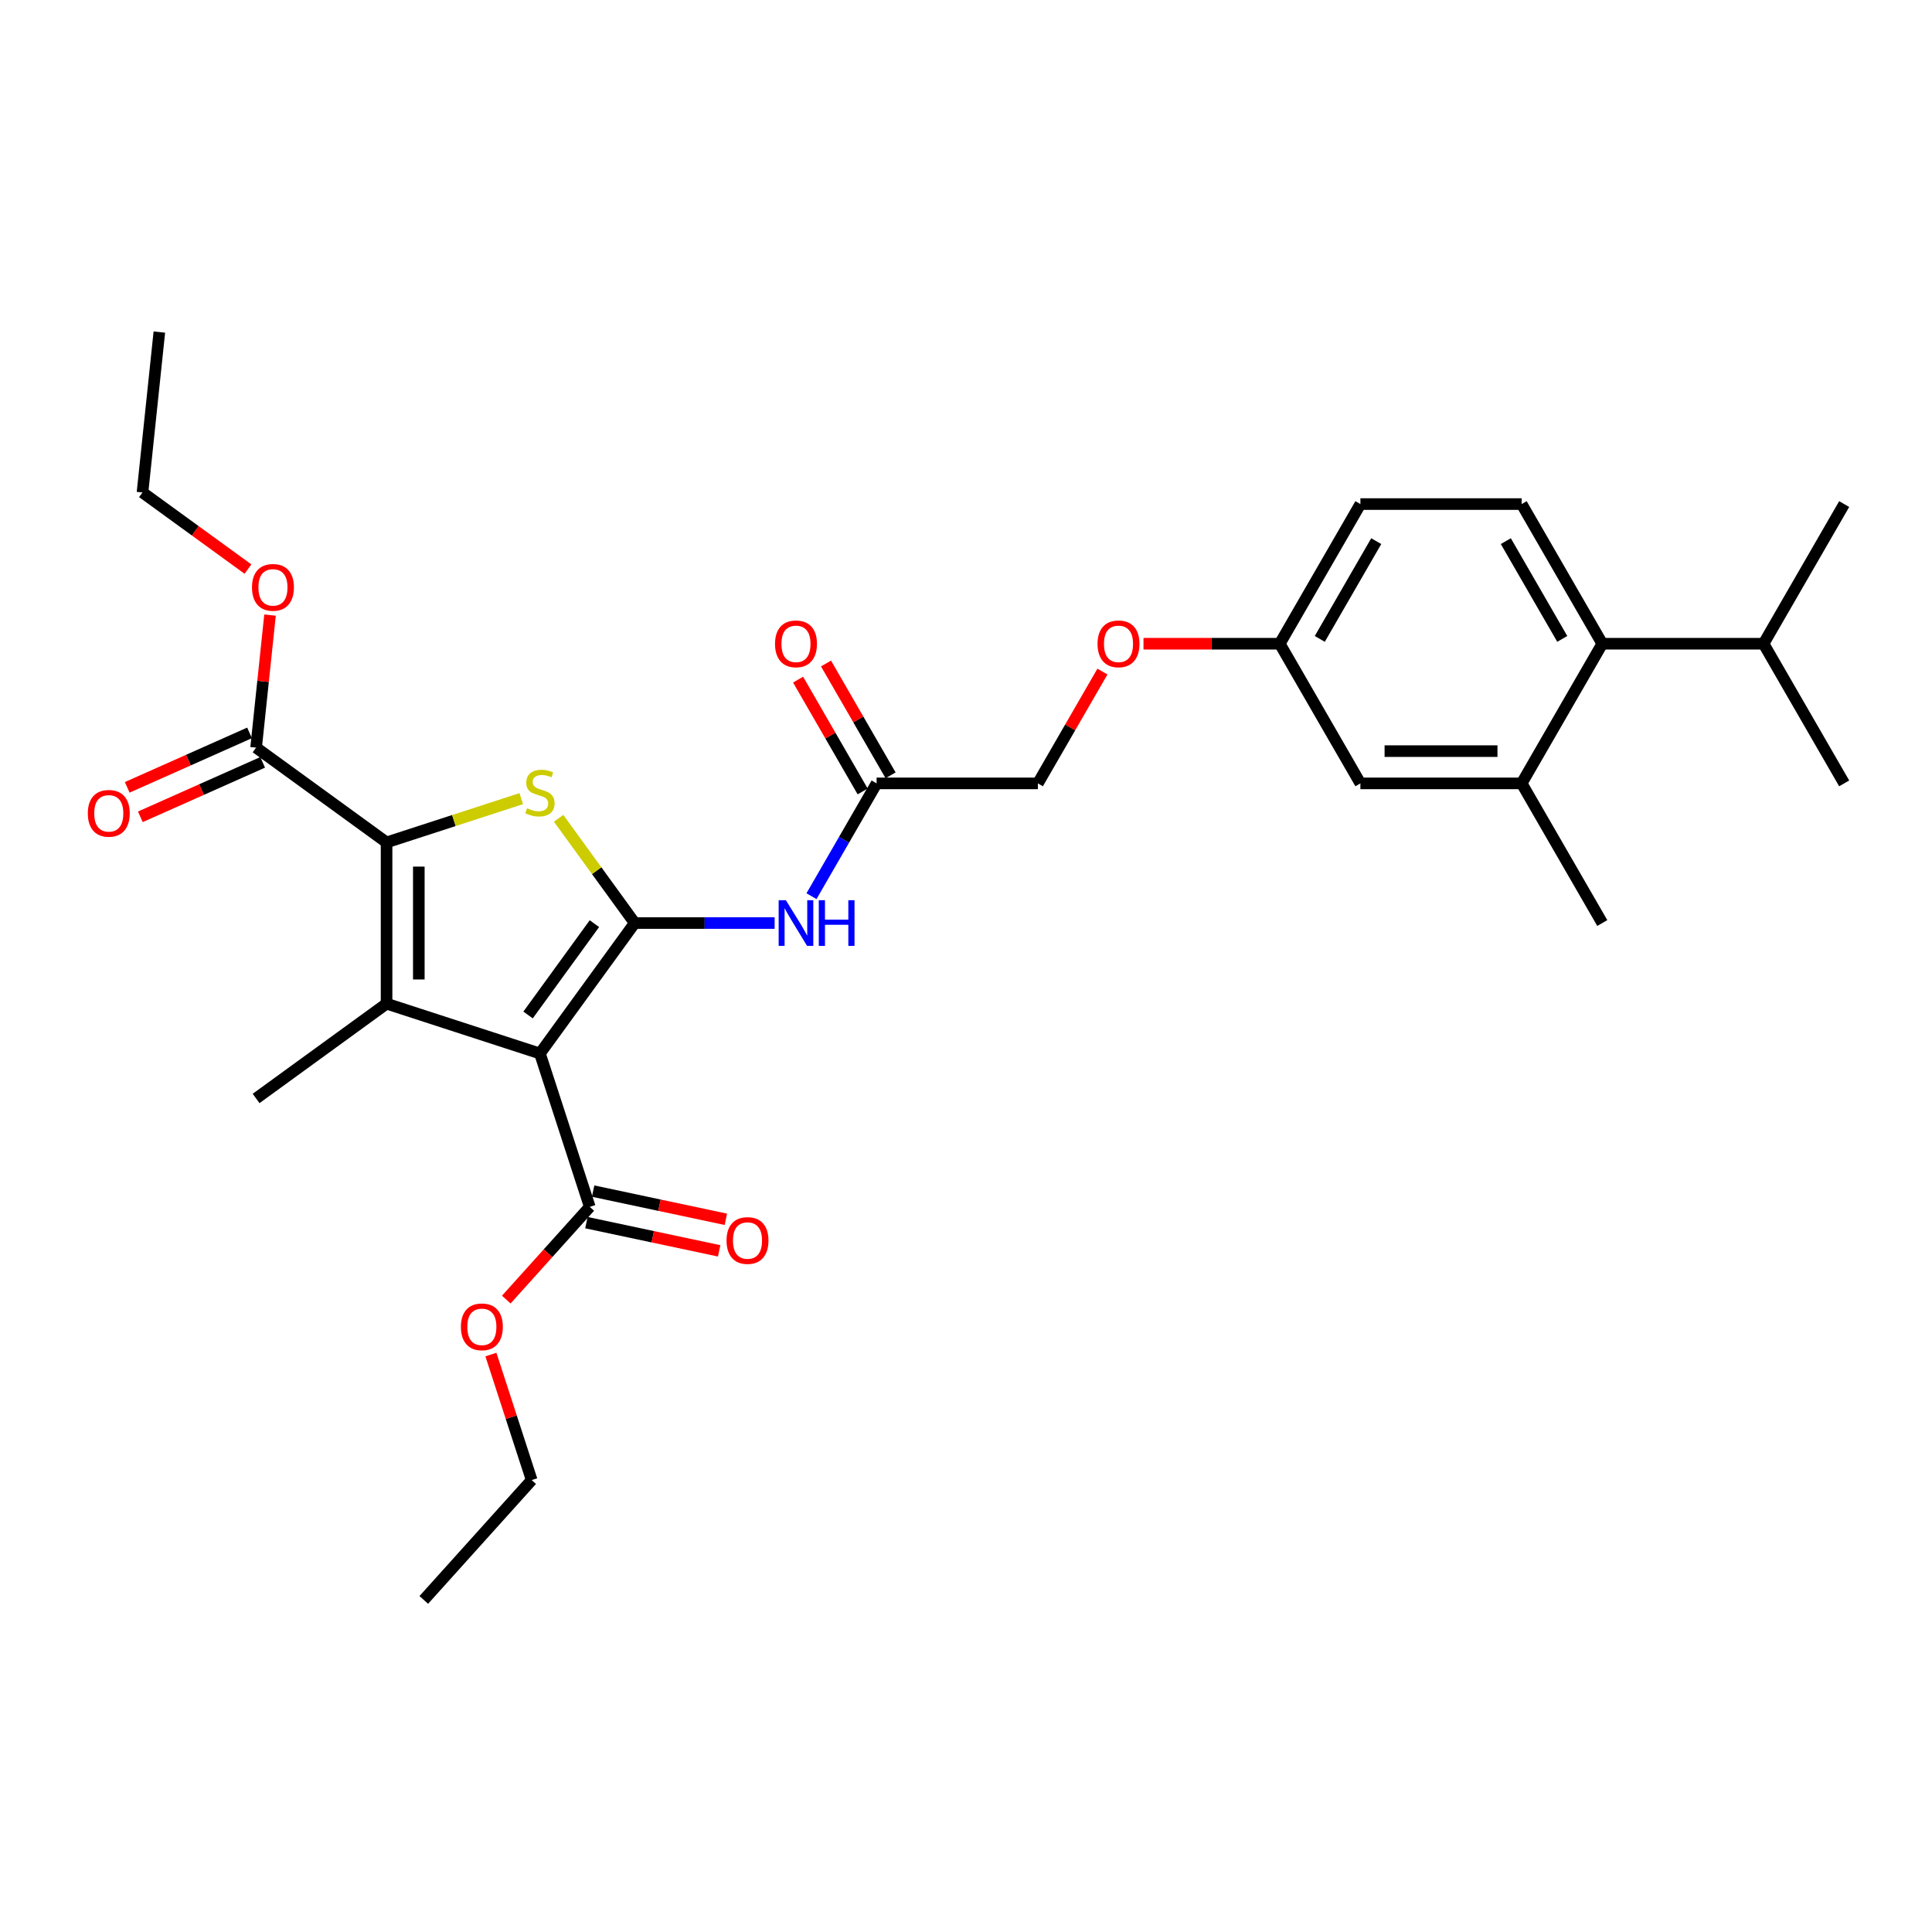 <?xml version='1.0' encoding='iso-8859-1'?>
<svg version='1.1' baseProfile='full'
              xmlns='http://www.w3.org/2000/svg'
                      xmlns:rdkit='http://www.rdkit.org/xml'
                      xmlns:xlink='http://www.w3.org/1999/xlink'
                  xml:space='preserve'
width='1000px' height='1000px' viewBox='0 0 1000 1000'>
<!-- END OF HEADER -->
<rect style='opacity:1.0;fill:#FFFFFF;stroke:none' width='1000' height='1000' x='0' y='0'> </rect>
<path class='bond-0' d='M 328.531,477.764 L 279.469,545.291' style='fill:none;fill-rule:evenodd;stroke:#000000;stroke-width:6px;stroke-linecap:butt;stroke-linejoin:miter;stroke-opacity:1' />
<path class='bond-0' d='M 307.666,478.081 L 273.323,525.35' style='fill:none;fill-rule:evenodd;stroke:#000000;stroke-width:6px;stroke-linecap:butt;stroke-linejoin:miter;stroke-opacity:1' />
<path class='bond-3' d='M 328.531,477.764 L 308.833,450.652' style='fill:none;fill-rule:evenodd;stroke:#000000;stroke-width:6px;stroke-linecap:butt;stroke-linejoin:miter;stroke-opacity:1' />
<path class='bond-3' d='M 308.833,450.652 L 289.135,423.54' style='fill:none;fill-rule:evenodd;stroke:#CCCC00;stroke-width:6px;stroke-linecap:butt;stroke-linejoin:miter;stroke-opacity:1' />
<path class='bond-4' d='M 328.531,477.764 L 364.739,477.764' style='fill:none;fill-rule:evenodd;stroke:#000000;stroke-width:6px;stroke-linecap:butt;stroke-linejoin:miter;stroke-opacity:1' />
<path class='bond-4' d='M 364.739,477.764 L 400.948,477.764' style='fill:none;fill-rule:evenodd;stroke:#0000FF;stroke-width:6px;stroke-linecap:butt;stroke-linejoin:miter;stroke-opacity:1' />
<path class='bond-1' d='M 279.469,545.291 L 200.085,519.498' style='fill:none;fill-rule:evenodd;stroke:#000000;stroke-width:6px;stroke-linecap:butt;stroke-linejoin:miter;stroke-opacity:1' />
<path class='bond-5' d='M 279.469,545.291 L 305.262,624.675' style='fill:none;fill-rule:evenodd;stroke:#000000;stroke-width:6px;stroke-linecap:butt;stroke-linejoin:miter;stroke-opacity:1' />
<path class='bond-17' d='M 200.085,519.498 L 132.558,568.56' style='fill:none;fill-rule:evenodd;stroke:#000000;stroke-width:6px;stroke-linecap:butt;stroke-linejoin:miter;stroke-opacity:1' />
<path class='bond-30' d='M 200.085,519.498 L 200.085,436.029' style='fill:none;fill-rule:evenodd;stroke:#000000;stroke-width:6px;stroke-linecap:butt;stroke-linejoin:miter;stroke-opacity:1' />
<path class='bond-30' d='M 216.779,506.978 L 216.779,448.55' style='fill:none;fill-rule:evenodd;stroke:#000000;stroke-width:6px;stroke-linecap:butt;stroke-linejoin:miter;stroke-opacity:1' />
<path class='bond-2' d='M 200.085,436.029 L 234.944,424.703' style='fill:none;fill-rule:evenodd;stroke:#000000;stroke-width:6px;stroke-linecap:butt;stroke-linejoin:miter;stroke-opacity:1' />
<path class='bond-2' d='M 234.944,424.703 L 269.803,413.377' style='fill:none;fill-rule:evenodd;stroke:#CCCC00;stroke-width:6px;stroke-linecap:butt;stroke-linejoin:miter;stroke-opacity:1' />
<path class='bond-6' d='M 200.085,436.029 L 132.558,386.968' style='fill:none;fill-rule:evenodd;stroke:#000000;stroke-width:6px;stroke-linecap:butt;stroke-linejoin:miter;stroke-opacity:1' />
<path class='bond-9' d='M 420.028,463.858 L 436.881,434.668' style='fill:none;fill-rule:evenodd;stroke:#0000FF;stroke-width:6px;stroke-linecap:butt;stroke-linejoin:miter;stroke-opacity:1' />
<path class='bond-9' d='M 436.881,434.668 L 453.733,405.478' style='fill:none;fill-rule:evenodd;stroke:#000000;stroke-width:6px;stroke-linecap:butt;stroke-linejoin:miter;stroke-opacity:1' />
<path class='bond-12' d='M 303.527,632.839 L 337.88,640.141' style='fill:none;fill-rule:evenodd;stroke:#000000;stroke-width:6px;stroke-linecap:butt;stroke-linejoin:miter;stroke-opacity:1' />
<path class='bond-12' d='M 337.88,640.141 L 372.234,647.443' style='fill:none;fill-rule:evenodd;stroke:#FF0000;stroke-width:6px;stroke-linecap:butt;stroke-linejoin:miter;stroke-opacity:1' />
<path class='bond-12' d='M 306.998,616.51 L 341.351,623.812' style='fill:none;fill-rule:evenodd;stroke:#000000;stroke-width:6px;stroke-linecap:butt;stroke-linejoin:miter;stroke-opacity:1' />
<path class='bond-12' d='M 341.351,623.812 L 375.705,631.114' style='fill:none;fill-rule:evenodd;stroke:#FF0000;stroke-width:6px;stroke-linecap:butt;stroke-linejoin:miter;stroke-opacity:1' />
<path class='bond-21' d='M 305.262,624.675 L 283.657,648.67' style='fill:none;fill-rule:evenodd;stroke:#000000;stroke-width:6px;stroke-linecap:butt;stroke-linejoin:miter;stroke-opacity:1' />
<path class='bond-21' d='M 283.657,648.67 L 262.052,672.665' style='fill:none;fill-rule:evenodd;stroke:#FF0000;stroke-width:6px;stroke-linecap:butt;stroke-linejoin:miter;stroke-opacity:1' />
<path class='bond-13' d='M 129.163,379.343 L 97.505,393.437' style='fill:none;fill-rule:evenodd;stroke:#000000;stroke-width:6px;stroke-linecap:butt;stroke-linejoin:miter;stroke-opacity:1' />
<path class='bond-13' d='M 97.505,393.437 L 65.848,407.532' style='fill:none;fill-rule:evenodd;stroke:#FF0000;stroke-width:6px;stroke-linecap:butt;stroke-linejoin:miter;stroke-opacity:1' />
<path class='bond-13' d='M 135.953,394.593 L 104.295,408.688' style='fill:none;fill-rule:evenodd;stroke:#000000;stroke-width:6px;stroke-linecap:butt;stroke-linejoin:miter;stroke-opacity:1' />
<path class='bond-13' d='M 104.295,408.688 L 72.638,422.783' style='fill:none;fill-rule:evenodd;stroke:#FF0000;stroke-width:6px;stroke-linecap:butt;stroke-linejoin:miter;stroke-opacity:1' />
<path class='bond-22' d='M 132.558,386.968 L 136.163,352.665' style='fill:none;fill-rule:evenodd;stroke:#000000;stroke-width:6px;stroke-linecap:butt;stroke-linejoin:miter;stroke-opacity:1' />
<path class='bond-22' d='M 136.163,352.665 L 139.769,318.363' style='fill:none;fill-rule:evenodd;stroke:#FF0000;stroke-width:6px;stroke-linecap:butt;stroke-linejoin:miter;stroke-opacity:1' />
<path class='bond-7' d='M 829.342,333.192 L 787.608,260.906' style='fill:none;fill-rule:evenodd;stroke:#000000;stroke-width:6px;stroke-linecap:butt;stroke-linejoin:miter;stroke-opacity:1' />
<path class='bond-7' d='M 808.625,330.696 L 779.411,280.096' style='fill:none;fill-rule:evenodd;stroke:#000000;stroke-width:6px;stroke-linecap:butt;stroke-linejoin:miter;stroke-opacity:1' />
<path class='bond-19' d='M 829.342,333.192 L 912.811,333.192' style='fill:none;fill-rule:evenodd;stroke:#000000;stroke-width:6px;stroke-linecap:butt;stroke-linejoin:miter;stroke-opacity:1' />
<path class='bond-31' d='M 829.342,333.192 L 787.608,405.478' style='fill:none;fill-rule:evenodd;stroke:#000000;stroke-width:6px;stroke-linecap:butt;stroke-linejoin:miter;stroke-opacity:1' />
<path class='bond-8' d='M 787.608,405.478 L 704.139,405.478' style='fill:none;fill-rule:evenodd;stroke:#000000;stroke-width:6px;stroke-linecap:butt;stroke-linejoin:miter;stroke-opacity:1' />
<path class='bond-8' d='M 775.088,388.784 L 716.66,388.784' style='fill:none;fill-rule:evenodd;stroke:#000000;stroke-width:6px;stroke-linecap:butt;stroke-linejoin:miter;stroke-opacity:1' />
<path class='bond-23' d='M 787.608,405.478 L 829.342,477.764' style='fill:none;fill-rule:evenodd;stroke:#000000;stroke-width:6px;stroke-linecap:butt;stroke-linejoin:miter;stroke-opacity:1' />
<path class='bond-14' d='M 460.962,401.304 L 444.254,372.365' style='fill:none;fill-rule:evenodd;stroke:#000000;stroke-width:6px;stroke-linecap:butt;stroke-linejoin:miter;stroke-opacity:1' />
<path class='bond-14' d='M 444.254,372.365 L 427.545,343.425' style='fill:none;fill-rule:evenodd;stroke:#FF0000;stroke-width:6px;stroke-linecap:butt;stroke-linejoin:miter;stroke-opacity:1' />
<path class='bond-14' d='M 446.505,409.651 L 429.797,380.712' style='fill:none;fill-rule:evenodd;stroke:#000000;stroke-width:6px;stroke-linecap:butt;stroke-linejoin:miter;stroke-opacity:1' />
<path class='bond-14' d='M 429.797,380.712 L 413.088,351.772' style='fill:none;fill-rule:evenodd;stroke:#FF0000;stroke-width:6px;stroke-linecap:butt;stroke-linejoin:miter;stroke-opacity:1' />
<path class='bond-18' d='M 453.733,405.478 L 537.202,405.478' style='fill:none;fill-rule:evenodd;stroke:#000000;stroke-width:6px;stroke-linecap:butt;stroke-linejoin:miter;stroke-opacity:1' />
<path class='bond-10' d='M 787.608,260.906 L 704.139,260.906' style='fill:none;fill-rule:evenodd;stroke:#000000;stroke-width:6px;stroke-linecap:butt;stroke-linejoin:miter;stroke-opacity:1' />
<path class='bond-11' d='M 704.139,405.478 L 662.405,333.192' style='fill:none;fill-rule:evenodd;stroke:#000000;stroke-width:6px;stroke-linecap:butt;stroke-linejoin:miter;stroke-opacity:1' />
<path class='bond-15' d='M 662.405,333.192 L 627.14,333.192' style='fill:none;fill-rule:evenodd;stroke:#000000;stroke-width:6px;stroke-linecap:butt;stroke-linejoin:miter;stroke-opacity:1' />
<path class='bond-15' d='M 627.14,333.192 L 591.874,333.192' style='fill:none;fill-rule:evenodd;stroke:#FF0000;stroke-width:6px;stroke-linecap:butt;stroke-linejoin:miter;stroke-opacity:1' />
<path class='bond-20' d='M 662.405,333.192 L 704.139,260.906' style='fill:none;fill-rule:evenodd;stroke:#000000;stroke-width:6px;stroke-linecap:butt;stroke-linejoin:miter;stroke-opacity:1' />
<path class='bond-20' d='M 683.122,330.696 L 712.337,280.096' style='fill:none;fill-rule:evenodd;stroke:#000000;stroke-width:6px;stroke-linecap:butt;stroke-linejoin:miter;stroke-opacity:1' />
<path class='bond-16' d='M 570.619,347.598 L 553.91,376.538' style='fill:none;fill-rule:evenodd;stroke:#FF0000;stroke-width:6px;stroke-linecap:butt;stroke-linejoin:miter;stroke-opacity:1' />
<path class='bond-16' d='M 553.91,376.538 L 537.202,405.478' style='fill:none;fill-rule:evenodd;stroke:#000000;stroke-width:6px;stroke-linecap:butt;stroke-linejoin:miter;stroke-opacity:1' />
<path class='bond-24' d='M 912.811,333.192 L 954.545,260.906' style='fill:none;fill-rule:evenodd;stroke:#000000;stroke-width:6px;stroke-linecap:butt;stroke-linejoin:miter;stroke-opacity:1' />
<path class='bond-25' d='M 912.811,333.192 L 954.545,405.478' style='fill:none;fill-rule:evenodd;stroke:#000000;stroke-width:6px;stroke-linecap:butt;stroke-linejoin:miter;stroke-opacity:1' />
<path class='bond-26' d='M 254.092,701.111 L 264.648,733.599' style='fill:none;fill-rule:evenodd;stroke:#FF0000;stroke-width:6px;stroke-linecap:butt;stroke-linejoin:miter;stroke-opacity:1' />
<path class='bond-26' d='M 264.648,733.599 L 275.204,766.087' style='fill:none;fill-rule:evenodd;stroke:#000000;stroke-width:6px;stroke-linecap:butt;stroke-linejoin:miter;stroke-opacity:1' />
<path class='bond-27' d='M 128.345,294.557 L 101.05,274.726' style='fill:none;fill-rule:evenodd;stroke:#FF0000;stroke-width:6px;stroke-linecap:butt;stroke-linejoin:miter;stroke-opacity:1' />
<path class='bond-27' d='M 101.05,274.726 L 73.755,254.895' style='fill:none;fill-rule:evenodd;stroke:#000000;stroke-width:6px;stroke-linecap:butt;stroke-linejoin:miter;stroke-opacity:1' />
<path class='bond-28' d='M 275.204,766.087 L 219.352,828.117' style='fill:none;fill-rule:evenodd;stroke:#000000;stroke-width:6px;stroke-linecap:butt;stroke-linejoin:miter;stroke-opacity:1' />
<path class='bond-29' d='M 73.755,254.895 L 82.48,171.883' style='fill:none;fill-rule:evenodd;stroke:#000000;stroke-width:6px;stroke-linecap:butt;stroke-linejoin:miter;stroke-opacity:1' />
<path  class='atom-4' d='M 272.791 418.349
Q 273.058 418.449, 274.16 418.917
Q 275.262 419.384, 276.464 419.685
Q 277.699 419.952, 278.901 419.952
Q 281.138 419.952, 282.44 418.884
Q 283.742 417.782, 283.742 415.879
Q 283.742 414.577, 283.075 413.775
Q 282.44 412.974, 281.439 412.54
Q 280.437 412.106, 278.768 411.605
Q 276.664 410.971, 275.396 410.37
Q 274.16 409.769, 273.259 408.5
Q 272.391 407.231, 272.391 405.094
Q 272.391 402.123, 274.394 400.287
Q 276.431 398.45, 280.437 398.45
Q 283.175 398.45, 286.28 399.752
L 285.512 402.323
Q 282.674 401.155, 280.537 401.155
Q 278.234 401.155, 276.965 402.123
Q 275.696 403.058, 275.729 404.694
Q 275.729 405.963, 276.364 406.73
Q 277.032 407.498, 277.966 407.932
Q 278.935 408.366, 280.537 408.867
Q 282.674 409.535, 283.943 410.203
Q 285.212 410.871, 286.113 412.239
Q 287.048 413.575, 287.048 415.879
Q 287.048 419.151, 284.844 420.92
Q 282.674 422.656, 279.035 422.656
Q 276.931 422.656, 275.329 422.189
Q 273.76 421.755, 271.89 420.987
L 272.791 418.349
' fill='#CCCC00'/>
<path  class='atom-5' d='M 406.774 465.945
L 414.52 478.465
Q 415.288 479.7, 416.523 481.937
Q 417.759 484.174, 417.825 484.308
L 417.825 465.945
L 420.964 465.945
L 420.964 489.583
L 417.725 489.583
L 409.412 475.894
Q 408.443 474.291, 407.408 472.455
Q 406.407 470.619, 406.106 470.051
L 406.106 489.583
L 403.035 489.583
L 403.035 465.945
L 406.774 465.945
' fill='#0000FF'/>
<path  class='atom-5' d='M 423.802 465.945
L 427.007 465.945
L 427.007 475.994
L 439.093 475.994
L 439.093 465.945
L 442.298 465.945
L 442.298 489.583
L 439.093 489.583
L 439.093 478.665
L 427.007 478.665
L 427.007 489.583
L 423.802 489.583
L 423.802 465.945
' fill='#0000FF'/>
<path  class='atom-13' d='M 376.056 642.096
Q 376.056 636.42, 378.86 633.248
Q 381.665 630.076, 386.907 630.076
Q 392.149 630.076, 394.953 633.248
Q 397.758 636.42, 397.758 642.096
Q 397.758 647.838, 394.92 651.11
Q 392.082 654.349, 386.907 654.349
Q 381.698 654.349, 378.86 651.11
Q 376.056 647.872, 376.056 642.096
M 386.907 651.678
Q 390.513 651.678, 392.449 649.274
Q 394.419 646.837, 394.419 642.096
Q 394.419 637.455, 392.449 635.118
Q 390.513 632.747, 386.907 632.747
Q 383.301 632.747, 381.331 635.084
Q 379.395 637.421, 379.395 642.096
Q 379.395 646.87, 381.331 649.274
Q 383.301 651.678, 386.907 651.678
' fill='#FF0000'/>
<path  class='atom-14' d='M 45.455 420.984
Q 45.455 415.308, 48.259 412.137
Q 51.064 408.965, 56.306 408.965
Q 61.547 408.965, 64.352 412.137
Q 67.156 415.308, 67.156 420.984
Q 67.156 426.727, 64.319 429.999
Q 61.48 433.237, 56.306 433.237
Q 51.097 433.237, 48.259 429.999
Q 45.455 426.76, 45.455 420.984
M 56.306 430.566
Q 59.911 430.566, 61.848 428.163
Q 63.818 425.725, 63.818 420.984
Q 63.818 416.343, 61.848 414.006
Q 59.911 411.636, 56.306 411.636
Q 52.7 411.636, 50.73 413.973
Q 48.793 416.31, 48.793 420.984
Q 48.793 425.759, 50.73 428.163
Q 52.7 430.566, 56.306 430.566
' fill='#FF0000'/>
<path  class='atom-15' d='M 401.148 333.259
Q 401.148 327.583, 403.953 324.411
Q 406.757 321.239, 411.999 321.239
Q 417.241 321.239, 420.046 324.411
Q 422.85 327.583, 422.85 333.259
Q 422.85 339.001, 420.012 342.273
Q 417.174 345.512, 411.999 345.512
Q 406.791 345.512, 403.953 342.273
Q 401.148 339.035, 401.148 333.259
M 411.999 342.841
Q 415.605 342.841, 417.541 340.437
Q 419.511 338, 419.511 333.259
Q 419.511 328.618, 417.541 326.281
Q 415.605 323.91, 411.999 323.91
Q 408.393 323.91, 406.423 326.247
Q 404.487 328.584, 404.487 333.259
Q 404.487 338.033, 406.423 340.437
Q 408.393 342.841, 411.999 342.841
' fill='#FF0000'/>
<path  class='atom-17' d='M 568.086 333.259
Q 568.086 327.583, 570.89 324.411
Q 573.695 321.239, 578.936 321.239
Q 584.178 321.239, 586.983 324.411
Q 589.787 327.583, 589.787 333.259
Q 589.787 339.001, 586.949 342.273
Q 584.112 345.512, 578.936 345.512
Q 573.728 345.512, 570.89 342.273
Q 568.086 339.035, 568.086 333.259
M 578.936 342.841
Q 582.542 342.841, 584.479 340.437
Q 586.449 338, 586.449 333.259
Q 586.449 328.618, 584.479 326.281
Q 582.542 323.91, 578.936 323.91
Q 575.331 323.91, 573.361 326.247
Q 571.424 328.584, 571.424 333.259
Q 571.424 338.033, 573.361 340.437
Q 575.331 342.841, 578.936 342.841
' fill='#FF0000'/>
<path  class='atom-22' d='M 238.56 686.771
Q 238.56 681.095, 241.364 677.923
Q 244.169 674.751, 249.411 674.751
Q 254.652 674.751, 257.457 677.923
Q 260.262 681.095, 260.262 686.771
Q 260.262 692.513, 257.424 695.785
Q 254.586 699.024, 249.411 699.024
Q 244.202 699.024, 241.364 695.785
Q 238.56 692.547, 238.56 686.771
M 249.411 696.353
Q 253.017 696.353, 254.953 693.949
Q 256.923 691.512, 256.923 686.771
Q 256.923 682.13, 254.953 679.793
Q 253.017 677.422, 249.411 677.422
Q 245.805 677.422, 243.835 679.759
Q 241.898 682.097, 241.898 686.771
Q 241.898 691.545, 243.835 693.949
Q 245.805 696.353, 249.411 696.353
' fill='#FF0000'/>
<path  class='atom-23' d='M 130.432 304.023
Q 130.432 298.347, 133.236 295.175
Q 136.041 292.004, 141.283 292.004
Q 146.525 292.004, 149.329 295.175
Q 152.134 298.347, 152.134 304.023
Q 152.134 309.766, 149.296 313.038
Q 146.458 316.276, 141.283 316.276
Q 136.074 316.276, 133.236 313.038
Q 130.432 309.799, 130.432 304.023
M 141.283 313.605
Q 144.889 313.605, 146.825 311.201
Q 148.795 308.764, 148.795 304.023
Q 148.795 299.382, 146.825 297.045
Q 144.889 294.675, 141.283 294.675
Q 137.677 294.675, 135.707 297.012
Q 133.771 299.349, 133.771 304.023
Q 133.771 308.798, 135.707 311.201
Q 137.677 313.605, 141.283 313.605
' fill='#FF0000'/>
</svg>
